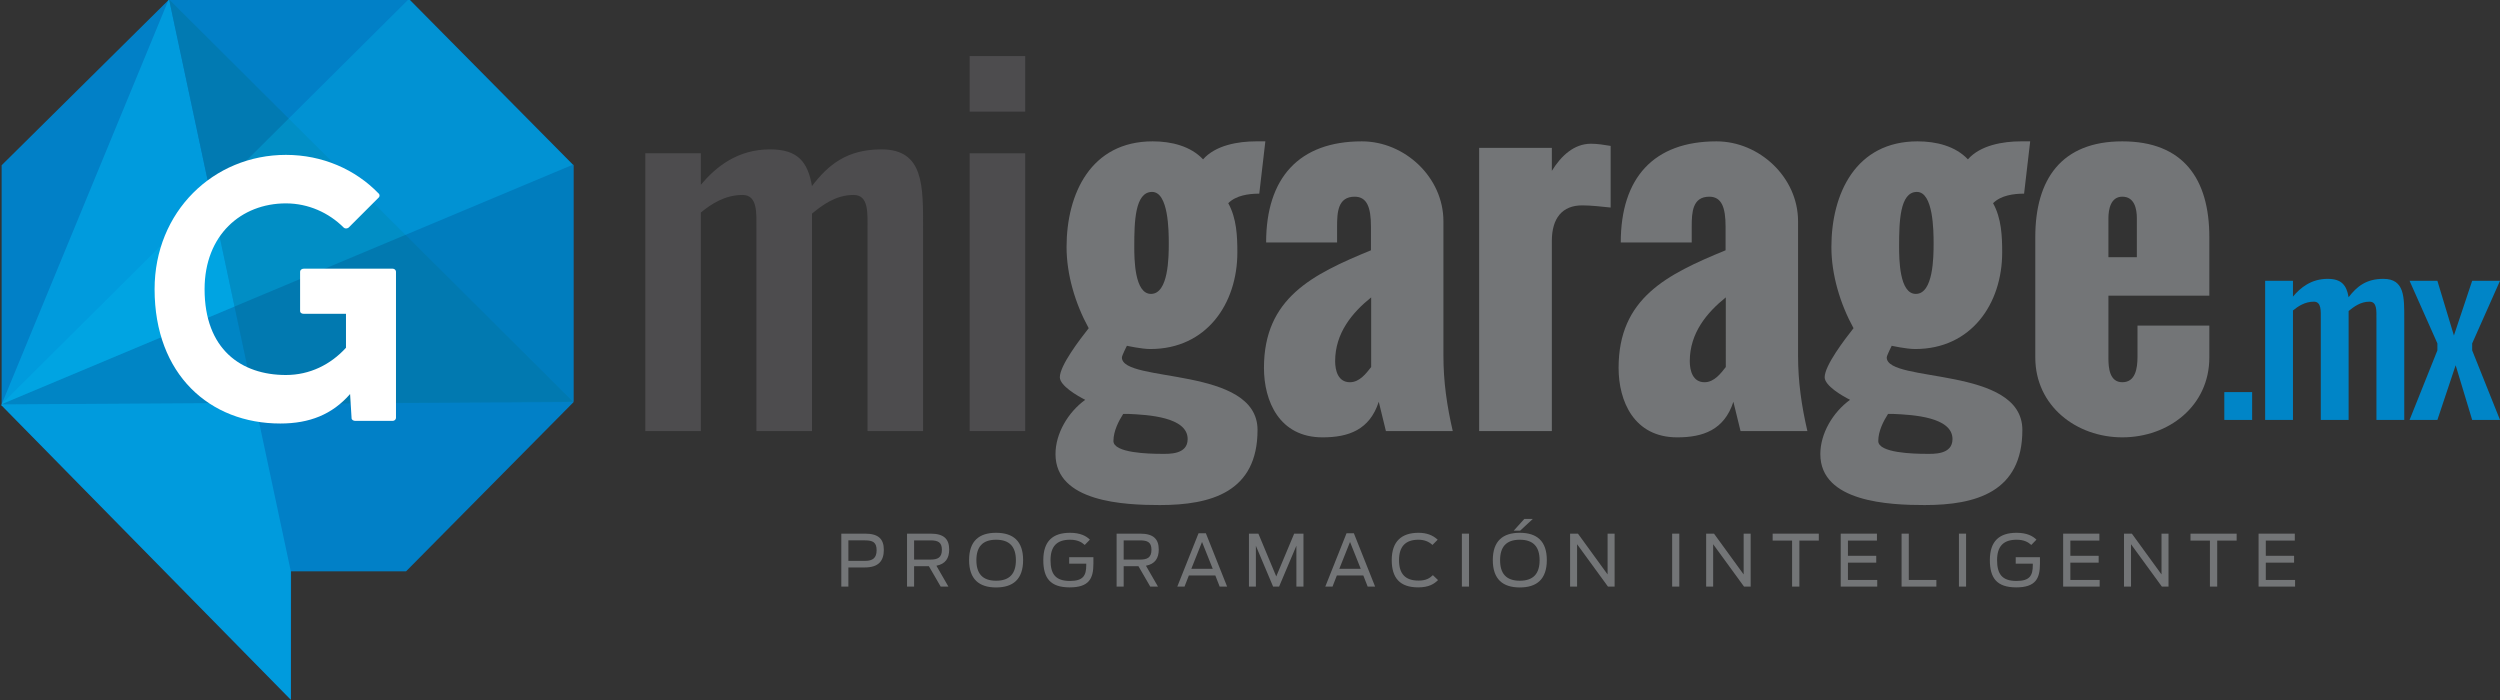 <?xml version="1.0" encoding="UTF-8" standalone="no"?>
<!-- Created with Inkscape (http://www.inkscape.org/) -->

<svg
   xmlns:dc="http://purl.org/dc/elements/1.1/"
   xmlns:cc="http://creativecommons.org/ns#"
   xmlns:rdf="http://www.w3.org/1999/02/22-rdf-syntax-ns#"
   xmlns:svg="http://www.w3.org/2000/svg"
   xmlns="http://www.w3.org/2000/svg"
   xmlns:sodipodi="http://sodipodi.sourceforge.net/DTD/sodipodi-0.dtd"
   xmlns:inkscape="http://www.inkscape.org/namespaces/inkscape"
   id="svg2"
   version="1.1"
   inkscape:version="0.48.5 r10040"
   viewBox="0 0 995.265 278.732"
   xml:space="preserve"
   sodipodi:docname="logo_original_horizontal.svg"
   inkscape:export-filename="/respaldo/oesSync/OES_Proyectos/Mi_Garage/imagen_corporativa/LOGOTIPO-MIGARAGE/logo_original_vertical.png"
   inkscape:export-xdpi="71.239998"
   inkscape:export-ydpi="71.239998"><rect x="0" y="0" width="995.265" height="278.732" fill="#333333" stroke="none"/><defs
     id="defs6"><clipPath
       clipPathUnits="userSpaceOnUse"
       id="clipPath20"><path
         d="m 283.444,561.045 110.312,0 0,-267.118 -110.312,0 0,267.118 z"
         id="path22"
         inkscape:connector-curvature="0" /></clipPath><clipPath
       clipPathUnits="userSpaceOnUse"
       id="clipPath36"><path
         d="m 283.444,497.613 218.04,0 0,-91.47 -218.04,0 0,91.47 z"
         id="path38"
         inkscape:connector-curvature="0" /></clipPath><clipPath
       clipPathUnits="userSpaceOnUse"
       id="clipPath52"><path
         d="m 283.555,560.813 217.929,0 0,-155.137 -217.929,0 0,155.137 z"
         id="path54"
         inkscape:connector-curvature="0" /></clipPath><clipPath
       clipPathUnits="userSpaceOnUse"
       id="clipPath68"><path
         d="m 347.296,561.011 154.147,0 0,-154.277 -154.147,0 0,154.277 z"
         id="path70"
         inkscape:connector-curvature="0" /></clipPath></defs><sodipodi:namedview
     pagecolor="#ffffff"
     bordercolor="#666666"
     borderopacity="1"
     objecttolerance="10"
     gridtolerance="10"
     guidetolerance="10"
     inkscape:pageopacity="0"
     inkscape:pageshadow="2"
     inkscape:window-width="1920"
     inkscape:window-height="1034"
     id="namedview4"
     showgrid="false"
     inkscape:zoom="0.96767676"
     inkscape:cx="489.8805"
     inkscape:cy="-18.679685"
     inkscape:window-x="-2"
     inkscape:window-y="25"
     inkscape:window-maximized="1"
     inkscape:current-layer="g10"
     showguides="false"
     inkscape:guide-bbox="true"
     fit-margin-top="0"
     fit-margin-left="0"
     fit-margin-right="0"
     fit-margin-bottom="0"><sodipodi:guide
       orientation="1,0"
       position="80.089,6.75"
       id="guide3307" /></sodipodi:namedview><g
     id="g10"
     inkscape:groupmode="layer"
     inkscape:label="Logo-original-solidos"
     transform="matrix(1.25,0,0,-1.25,-9.817,831.053)"><g
       id="g3285"
       transform="translate(427.415,234.789)"
       inkscape:export-filename="/respaldo/oesSync/OES_Proyectos/Mi_Garage/imagen_corporativa/LOGOTIPO-MIGARAGE/g4264.png"
       inkscape:export-xdpi="71.239998"
       inkscape:export-ydpi="71.239998"><g
         transform="translate(-160.962,362.02)"
         id="g84"><path
           inkscape:connector-curvature="0"
           id="path86"
           style="fill:#4d4c4e;fill-opacity:1;fill-rule:nonzero;stroke:none"
           d="m 0,0 0,-69.252 -17.693,0 0,64.207 c 0,5.045 0.484,10.989 -4.424,10.989 -5.667,0 -10.091,-2.972 -13.27,-5.598 l 0,-69.598 -17.693,0 0,88.466 17.693,0 0,-10.022 c 4.769,5.668 11.612,11.266 22.048,11.266 8.777,0 12.026,-3.939 13.339,-11.681 5.184,6.774 11.127,11.681 22.117,11.681 13.615,0 13.27,-11.75 13.27,-25.364 l 0,-64.346 -17.694,0 0,64.553 c 0,4.907 0.415,10.643 -4.423,10.643 C 7.464,5.944 3.249,2.627 0,0" /></g><path
         inkscape:connector-curvature="0"
         id="path88"
         style="fill:#4d4c4e;fill-opacity:1;fill-rule:nonzero;stroke:none"
         d="m -93.047,292.769 -17.693,0 0,88.466 17.693,0 0,-88.466 z m 0,101.736 -17.693,0 0,17.693 17.693,0 0,-17.693 z" /><g
         transform="translate(-47.323,352.483)"
         id="g90"><path
           inkscape:connector-curvature="0"
           id="path92"
           style="fill:#737577;fill-opacity:1;fill-rule:nonzero;stroke:none"
           d="m 0,0 c 0,4.009 -0.069,16.448 -5.321,16.448 -5.461,0 -5.668,-9.537 -5.668,-17.346 0,-4.009 0.069,-15.136 5.322,-15.136 C -0.069,-16.034 0,-4.216 0,0 m -14.514,-54.255 c -1.451,-2.28 -3.11,-5.46 -3.11,-8.639 0,-3.802 11.266,-4.079 15.343,-4.079 2.143,0 8.294,-0.345 8.294,4.702 0,7.048 -12.648,7.74 -18.868,8.016 l -1.659,0 z m 42.782,-5.114 c 0,-19.767 -14.79,-23.914 -31.101,-23.914 -11.197,0 -33.245,0.898 -33.245,16.242 0,6.497 3.94,13.27 9.469,17.278 -2.488,1.244 -8.086,4.493 -8.086,7.189 0,3.732 6.358,12.025 9.192,15.62 -4.285,7.809 -7.05,17.071 -7.05,25.849 0,17.001 7.741,33.658 27.439,33.658 5.944,0 12.095,-1.521 16.034,-5.737 3.94,4.493 11.128,5.737 16.934,5.737 l 2.902,0 -1.935,-16.657 c -3.386,0 -7.395,-0.553 -9.883,-3.042 2.695,-4.837 2.903,-10.574 2.903,-15.687 0,-16.312 -9.815,-30.757 -27.716,-30.757 -2.833,0 -7.464,1.037 -7.464,1.037 0,0 -1.59,-3.11 -1.59,-3.732 0,-8.225 43.197,-2.626 43.197,-23.084" /></g><g
         transform="translate(17.133,335.342)"
         id="g94"><path
           inkscape:connector-curvature="0"
           id="path96"
           style="fill:#737577;fill-opacity:1;fill-rule:nonzero;stroke:none"
           d="m 0,0 c -6.013,-4.838 -11.473,-11.334 -11.473,-20.319 0,-3.041 0.968,-6.704 4.701,-6.704 3.109,0 5.183,2.834 6.772,4.837 L 0,0 z m 2.419,-33.244 c -2.902,-8.985 -9.675,-11.334 -17.9,-11.334 -13.823,0 -18.661,11.61 -18.661,22.116 0,22.255 15.412,29.789 34.073,37.46 l 0,7.603 c 0,6.012 -1.244,9.467 -5.183,9.467 -5.392,0 -5.599,-5.045 -5.599,-9.467 l 0,-5.115 -22.6,0 c 0,20.596 10.505,32.207 30.479,32.207 13.685,0 25.988,-11.472 25.988,-25.434 l 0,-42.851 c 0,-8.293 1.106,-15.896 2.971,-23.982 l -21.287,0 -2.281,9.33 z" /></g><g
         transform="translate(51.524,382.963)"
         id="g98"><path
           inkscape:connector-curvature="0"
           id="path100"
           style="fill:#737577;fill-opacity:1;fill-rule:nonzero;stroke:none"
           d="m 0,0 23.154,0 0,-7.326 c 2.971,4.838 7.117,8.639 12.439,8.639 2.143,0 4.147,-0.346 6.289,-0.691 l 0,-19.629 c -2.556,0.277 -6.357,0.692 -9.052,0.692 -6.36,0 -9.676,-4.079 -9.676,-11.335 l 0,-60.544 L 0,-90.194 0,0 z" /></g><g
         transform="translate(130.076,335.342)"
         id="g102"><path
           inkscape:connector-curvature="0"
           id="path104"
           style="fill:#737577;fill-opacity:1;fill-rule:nonzero;stroke:none"
           d="m 0,0 c -6.012,-4.838 -11.471,-11.334 -11.471,-20.319 0,-3.041 0.967,-6.704 4.7,-6.704 3.109,0 5.183,2.834 6.771,4.837 L 0,0 z m 2.42,-33.244 c -2.902,-8.985 -9.676,-11.334 -17.899,-11.334 -13.824,0 -18.662,11.61 -18.662,22.116 0,22.255 15.414,29.789 34.073,37.46 l 0,7.603 c 0,6.012 -1.245,9.467 -5.184,9.467 -5.389,0 -5.598,-5.045 -5.598,-9.467 l 0,-5.115 -22.599,0 c 0,20.596 10.506,32.207 30.478,32.207 13.686,0 25.989,-11.472 25.989,-25.434 l 0,-42.851 c 0,-8.293 1.105,-15.896 2.97,-23.982 l -21.287,0 -2.281,9.33 z" /></g><g
         style="fill:#737577;fill-opacity:1"
         transform="translate(196.262,352.483)"
         id="g106"><path
           inkscape:connector-curvature="0"
           id="path108"
           style="fill:#737577;fill-opacity:1;fill-rule:nonzero;stroke:none"
           d="m 0,0 c 0,4.009 -0.068,16.448 -5.322,16.448 -5.459,0 -5.666,-9.537 -5.666,-17.346 0,-4.009 0.068,-15.136 5.322,-15.136 C -0.068,-16.034 0,-4.216 0,0 m -14.514,-54.255 c -1.451,-2.28 -3.109,-5.46 -3.109,-8.639 0,-3.802 11.264,-4.079 15.344,-4.079 2.142,0 8.293,-0.345 8.293,4.702 0,7.048 -12.649,7.74 -18.869,8.016 l -1.659,0 z m 42.782,-5.114 c 0,-19.767 -14.789,-23.914 -31.1,-23.914 -11.197,0 -33.246,0.898 -33.246,16.242 0,6.497 3.939,13.27 9.469,17.278 -2.489,1.244 -8.086,4.493 -8.086,7.189 0,3.732 6.359,12.025 9.191,15.62 -4.285,7.809 -7.049,17.071 -7.049,25.849 0,17.001 7.74,33.658 27.44,33.658 5.943,0 12.093,-1.521 16.033,-5.737 3.941,4.493 11.129,5.737 16.934,5.737 l 2.904,0 -1.938,-16.657 c -3.386,0 -7.394,-0.553 -9.882,-3.042 2.695,-4.837 2.902,-10.574 2.902,-15.687 0,-16.312 -9.815,-30.757 -27.715,-30.757 -2.834,0 -7.463,1.037 -7.463,1.037 0,0 -1.59,-3.11 -1.59,-3.732 0,-8.225 43.196,-2.626 43.196,-23.084" /></g><g
         transform="translate(260.994,348.13)"
         id="g110"><path
           inkscape:connector-curvature="0"
           id="path112"
           style="fill:#737577;fill-opacity:1;fill-rule:nonzero;stroke:none"
           d="m 0,0 0,12.439 c 0,3.111 -0.828,6.842 -4.631,6.842 -3.664,0 -4.424,-3.939 -4.424,-6.842 L -9.055,0 0,0 z m -32.346,6.427 c 0,18.454 8.364,30.479 27.715,30.479 19.422,0 27.715,-11.957 27.715,-30.479 l 0,-18.661 -32.139,0 0,-19.974 c 0,-2.972 0.346,-7.603 4.424,-7.603 4.147,0 4.838,4.286 4.838,8.156 l 0,9.884 22.877,0 0,-10.161 c 0,-15.481 -12.994,-25.433 -27.715,-25.433 -14.652,0 -27.715,10.02 -27.715,25.433 l 0,38.359 z" /></g><path
         inkscape:connector-curvature="0"
         id="path114"
         style="fill:#0085c7;fill-opacity:1;fill-rule:nonzero;stroke:none"
         d="m 297.71,296.314 -8.861,0 0,8.861 8.861,0 0,-8.861 z" /><g
         transform="translate(328.436,330.999)"
         id="g116"><path
           inkscape:connector-curvature="0"
           id="path118"
           style="fill:#0085c7;fill-opacity:1;fill-rule:nonzero;stroke:none"
           d="m 0,0 0,-34.686 -8.861,0 0,32.159 c 0,2.527 0.242,5.504 -2.215,5.504 -2.838,0 -5.055,-1.489 -6.647,-2.805 l 0,-34.858 -8.861,0 0,44.307 8.861,0 0,-5.017 c 2.389,2.838 5.815,5.642 11.043,5.642 4.395,0 6.024,-1.975 6.68,-5.85 2.596,3.392 5.574,5.85 11.076,5.85 6.82,0 6.647,-5.885 6.647,-12.705 l 0,-32.227 -8.862,0 0,32.331 C 8.861,0.104 9.07,2.977 6.646,2.977 3.738,2.977 1.629,1.315 0,0" /></g><g
         transform="translate(356.711,320.683)"
         id="g120"><path
           inkscape:connector-curvature="0"
           id="path122"
           style="fill:#0085c7;fill-opacity:1;fill-rule:nonzero;stroke:none"
           d="m 0,0 -8.861,19.937 8.861,0 5.262,-17.413 5.816,17.413 8.861,0 L 11.078,0 l 0,-2.217 8.861,-22.153 -8.861,0 L 5.816,-6.959 0,-24.37 l -8.861,0 L 0,-2.217 0,0 z" /></g></g><g
       id="g3240"
       transform="translate(433.203,242.23)"
       inkscape:export-filename="/respaldo/oesSync/OES_Proyectos/Mi_Garage/imagen_corporativa/LOGOTIPO-MIGARAGE/g4264.png"
       inkscape:export-xdpi="71.239998"
       inkscape:export-ydpi="71.239998"><g
         transform="translate(-149.826,243.983)"
         id="g124"><path
           inkscape:connector-curvature="0"
           id="path126"
           style="fill:#737577;fill-opacity:1;fill-rule:nonzero;stroke:none"
           d="m 0,0 c 2.413,0 3.664,0.911 3.664,3.392 0,2.524 -1.206,3.139 -3.709,3.139 l -5.28,0 L -5.325,0 0,0 z m -7.577,8.671 7.577,0 c 4.256,0 5.962,-1.708 5.962,-5.166 0,-3.48 -1.661,-5.598 -6.03,-5.598 l -5.257,0 0,-6.097 -2.252,0 0,16.861 z" /></g><g
         transform="translate(-128.989,244.393)"
         id="g128"><path
           inkscape:connector-curvature="0"
           id="path130"
           style="fill:#737577;fill-opacity:1;fill-rule:nonzero;stroke:none"
           d="m 0,0 c 2.298,0 3.618,0.661 3.618,3.117 0,2.436 -1.274,3.004 -3.686,3.004 l -5.166,0 L -5.234,0 0,0 z m -0.523,-2.115 -4.711,0 0,-6.486 -2.253,0 0,16.862 7.51,0 c 4.278,0 5.916,-1.752 5.916,-5.074 0,-2.731 -1.16,-4.597 -4.073,-5.143 l 3.823,-6.645 -2.458,0 -3.754,6.486 z" /></g><g
         transform="translate(-101.802,244.187)"
         id="g132"><path
           inkscape:connector-curvature="0"
           id="path134"
           style="fill:#737577;fill-opacity:1;fill-rule:nonzero;stroke:none"
           d="m 0,0 c 0,4.189 -1.911,6.532 -6.303,6.532 -4.392,0 -6.28,-2.343 -6.28,-6.532 0,-4.186 1.888,-6.528 6.28,-6.528 C -1.911,-6.528 0,-4.186 0,0 m -14.905,0.048 c 0,6.098 3.209,8.691 8.602,8.691 5.393,0 8.601,-2.593 8.601,-8.691 0,-6.122 -3.208,-8.716 -8.601,-8.716 -5.393,0 -8.602,2.594 -8.602,8.716" /></g><g
         transform="translate(-93.071,244.235)"
         id="g136"><path
           inkscape:connector-curvature="0"
           id="path138"
           style="fill:#737577;fill-opacity:1;fill-rule:nonzero;stroke:none"
           d="m 0,0 c 0,6.074 3.049,8.691 8.51,8.691 3.277,0 5.166,-1.022 6.326,-2.184 L 13.198,4.822 c -1.024,0.911 -2.321,1.662 -4.688,1.662 -4.209,0 -6.212,-2.116 -6.212,-6.506 0,-4.461 1.616,-6.624 6.19,-6.624 4.186,0 5.188,1.684 5.188,5.029 l 0,0.479 -5.438,0 0,2.048 7.713,0 0,-2.117 c 0,-4.641 -1.365,-7.486 -7.555,-7.486 C 2.207,-8.693 0,-5.712 0,0" /></g><g
         transform="translate(-62.245,244.393)"
         id="g140"><path
           inkscape:connector-curvature="0"
           id="path142"
           style="fill:#737577;fill-opacity:1;fill-rule:nonzero;stroke:none"
           d="m 0,0 c 2.299,0 3.618,0.661 3.618,3.117 0,2.436 -1.273,3.004 -3.685,3.004 l -5.166,0 L -5.233,0 0,0 z m -0.523,-2.115 -4.71,0 0,-6.486 -2.253,0 0,16.862 7.509,0 C 4.301,8.261 5.94,6.509 5.94,3.187 5.94,0.456 4.779,-1.41 1.866,-1.956 l 3.823,-6.645 -2.457,0 -3.755,6.486 z" /></g><g
         transform="translate(-39.108,241.458)"
         id="g144"><path
           inkscape:connector-curvature="0"
           id="path146"
           style="fill:#737577;fill-opacity:1;fill-rule:nonzero;stroke:none"
           d="M 0,0 -3.413,8.556 -6.826,0 0,0 z m -4.528,11.311 2.343,0 6.759,-16.976 -2.366,0 -1.389,3.55 -8.419,0 -1.388,-3.55 -2.299,0 6.759,16.976 z" /></g><g
         transform="translate(-27.578,252.654)"
         id="g148"><path
           inkscape:connector-curvature="0"
           id="path150"
           style="fill:#737577;fill-opacity:1;fill-rule:nonzero;stroke:none"
           d="M 0,0 3.004,0 8.693,-13.63 14.404,0 l 2.959,0 0,-16.861 -2.253,0 0,13.016 -5.506,-13.016 -1.912,0 -5.484,12.994 0,-12.994 -2.208,0 L 0,0 z" /></g><g
         transform="translate(8.027,241.458)"
         id="g152"><path
           inkscape:connector-curvature="0"
           id="path154"
           style="fill:#737577;fill-opacity:1;fill-rule:nonzero;stroke:none"
           d="M 0,0 -3.413,8.556 -6.826,0 0,0 z m -4.528,11.311 2.343,0 6.759,-16.976 -2.367,0 -1.388,3.55 -8.419,0 -1.388,-3.55 -2.299,0 6.759,16.976 z" /></g><g
         transform="translate(17.896,244.235)"
         id="g156"><path
           inkscape:connector-curvature="0"
           id="path158"
           style="fill:#737577;fill-opacity:1;fill-rule:nonzero;stroke:none"
           d="m 0,0 c 0,5.938 3.118,8.691 8.533,8.691 2.572,0 4.574,-0.751 6.099,-2.207 L 12.971,4.822 C 11.81,5.895 10.354,6.484 8.51,6.484 4.369,6.484 2.321,4.3 2.321,-0.022 c 0,-4.255 1.889,-6.509 6.212,-6.509 2.435,0 3.572,0.774 4.574,1.73 l 1.639,-1.571 C 13.54,-7.578 11.833,-8.693 8.42,-8.693 2.571,-8.693 0,-5.668 0,0" /></g><path
         inkscape:connector-curvature="0"
         id="path160"
         style="fill:#737577;fill-opacity:1;fill-rule:nonzero;stroke:none"
         d="m 40.235,252.654 2.275,0 0,-16.861 -2.275,0 0,16.861 z" /><g
         transform="translate(60.121,257.342)"
         id="g162"><path
           inkscape:connector-curvature="0"
           id="path164"
           style="fill:#737577;fill-opacity:1;fill-rule:nonzero;stroke:none"
           d="m 0,0 2.708,0 -4.028,-3.732 -2.048,0 L 0,0 z m 4.87,-13.155 c 0,4.189 -1.912,6.532 -6.303,6.532 -4.392,0 -6.281,-2.343 -6.281,-6.532 0,-4.186 1.889,-6.529 6.281,-6.529 4.391,0 6.303,2.343 6.303,6.529 m -14.905,0.048 c 0,6.098 3.208,8.691 8.602,8.691 5.392,0 8.601,-2.593 8.601,-8.691 0,-6.122 -3.209,-8.716 -8.601,-8.716 -5.394,0 -8.602,2.594 -8.602,8.716" /></g><g
         transform="translate(74.699,252.654)"
         id="g166"><path
           inkscape:connector-curvature="0"
           id="path168"
           style="fill:#737577;fill-opacity:1;fill-rule:nonzero;stroke:none"
           d="m 0,0 2.504,0 9.441,-12.993 0,12.993 2.231,0 0,-16.861 -2.115,0 -9.831,13.492 0,-13.492 -2.23,0 L 0,0 z" /></g><path
         inkscape:connector-curvature="0"
         id="path170"
         style="fill:#737577;fill-opacity:1;fill-rule:nonzero;stroke:none"
         d="m 107.207,252.654 2.275,0 0,-16.861 -2.275,0 0,16.861 z" /><g
         transform="translate(118.035,252.654)"
         id="g172"><path
           inkscape:connector-curvature="0"
           id="path174"
           style="fill:#737577;fill-opacity:1;fill-rule:nonzero;stroke:none"
           d="m 0,0 2.502,0 9.443,-12.993 0,12.993 2.231,0 0,-16.861 -2.115,0 -9.831,13.492 0,-13.492 -2.23,0 L 0,0 z" /></g><g
         transform="translate(145.404,250.448)"
         id="g176"><path
           inkscape:connector-curvature="0"
           id="path178"
           style="fill:#737577;fill-opacity:1;fill-rule:nonzero;stroke:none"
           d="m 0,0 -6.191,0 0,2.206 14.701,0 0,-2.206 -6.19,0 0,-14.655 -2.32,0 L 0,0 z" /></g><g
         transform="translate(160.893,252.654)"
         id="g180"><path
           inkscape:connector-curvature="0"
           id="path182"
           style="fill:#737577;fill-opacity:1;fill-rule:nonzero;stroke:none"
           d="m 0,0 11.537,0 0,-2.206 -9.24,0 0,-4.849 9.012,0 0,-2.183 -9.012,0 0,-5.508 9.33,0 0,-2.115 L 0,-16.861 0,0 z" /></g><g
         transform="translate(180.273,252.654)"
         id="g184"><path
           inkscape:connector-curvature="0"
           id="path186"
           style="fill:#737577;fill-opacity:1;fill-rule:nonzero;stroke:none"
           d="m 0,0 2.299,0 0,-14.746 8.783,0 0,-2.115 L 0,-16.861 0,0 z" /></g><path
         inkscape:connector-curvature="0"
         id="path188"
         style="fill:#737577;fill-opacity:1;fill-rule:nonzero;stroke:none"
         d="m 198.541,252.654 2.275,0 0,-16.861 -2.275,0 0,16.861 z" /><g
         transform="translate(208.391,244.235)"
         id="g190"><path
           inkscape:connector-curvature="0"
           id="path192"
           style="fill:#737577;fill-opacity:1;fill-rule:nonzero;stroke:none"
           d="m 0,0 c 0,6.074 3.049,8.691 8.512,8.691 3.275,0 5.164,-1.022 6.324,-2.184 L 13.199,4.822 c -1.025,0.911 -2.322,1.662 -4.687,1.662 -4.211,0 -6.213,-2.116 -6.213,-6.506 0,-4.461 1.615,-6.624 6.189,-6.624 4.188,0 5.188,1.684 5.188,5.029 l 0,0.479 -5.44,0 0,2.048 7.715,0 0,-2.117 c 0,-4.641 -1.365,-7.486 -7.555,-7.486 C 2.207,-8.693 0,-5.712 0,0" /></g><g
         transform="translate(231.732,252.654)"
         id="g194"><path
           inkscape:connector-curvature="0"
           id="path196"
           style="fill:#737577;fill-opacity:1;fill-rule:nonzero;stroke:none"
           d="m 0,0 11.537,0 0,-2.206 -9.24,0 0,-4.849 9.012,0 0,-2.183 -9.012,0 0,-5.508 9.33,0 0,-2.115 L 0,-16.861 0,0 z" /></g><g
         transform="translate(251.113,252.654)"
         id="g198"><path
           inkscape:connector-curvature="0"
           id="path200"
           style="fill:#737577;fill-opacity:1;fill-rule:nonzero;stroke:none"
           d="m 0,0 2.504,0 9.441,-12.993 0,12.993 2.231,0 0,-16.861 -2.115,0 -9.831,13.492 0,-13.492 -2.23,0 L 0,0 z" /></g><g
         transform="translate(278.48,250.448)"
         id="g202"><path
           inkscape:connector-curvature="0"
           id="path204"
           style="fill:#737577;fill-opacity:1;fill-rule:nonzero;stroke:none"
           d="m 0,0 -6.189,0 0,2.206 14.699,0 0,-2.206 -6.19,0 0,-14.655 -2.32,0 L 0,0 z" /></g><g
         transform="translate(293.971,252.654)"
         id="g206"><path
           inkscape:connector-curvature="0"
           id="path208"
           style="fill:#737577;fill-opacity:1;fill-rule:nonzero;stroke:none"
           d="m 0,0 11.537,0 0,-2.206 -9.238,0 0,-4.849 9.01,0 0,-2.183 -9.01,0 0,-5.508 9.328,0 0,-2.115 L 0,-16.861 0,0 z" /></g></g><g
       id="g4264"
       transform="matrix(0.468,0,0,0.468,-177.409,376.064)"
       inkscape:export-xdpi="71.239998"
       inkscape:export-ydpi="71.239998"><g
         style="fill:#0180c7;fill-opacity:1"
         id="g3185"
         transform="matrix(1.785,0,0,1.785,593.877,140.727)"><path
           inkscape:connector-curvature="0"
           d="m 0,0 -110.31,112.243 0,91.606 63.864,63.217 91.602,0 62.574,-63.217 0,-90.314 -63.865,-64.51 -43.836,0 L 0,0 z"
           style="fill:#0180c7;fill-opacity:1;fill-rule:nonzero;stroke:none"
           id="path3187" /></g><g
         style="fill:#00b5f3;fill-opacity:1"
         transform="matrix(1.785,0,0,1.785,-109.167,-383.624)"
         id="g3189"><g
           style="fill:#00b5f3;fill-opacity:1"
           id="g3191" /><g
           style="fill:#00b5f3;fill-opacity:1"
           id="g3193"><g
             style="opacity:0.5;fill:#00b5f3;fill-opacity:1"
             clip-path="url(#clipPath20)"
             id="g3195"><g
               style="fill:#00b5f3;fill-opacity:1"
               transform="translate(283.444,406.184)"
               id="g3197"><path
                 inkscape:connector-curvature="0"
                 d="m 0,0 110.312,-112.257 0,49.077 L 63.898,154.861 0,0 z"
                 style="fill:#00b5f3;fill-opacity:1;fill-rule:nonzero;stroke:none"
                 id="path3199" /></g></g></g></g><g
         style="fill:#007cba;fill-opacity:1"
         transform="matrix(1.785,0,0,1.785,-109.13,-383.112)"
         id="g3201"><g
           style="fill:#007cba;fill-opacity:1"
           id="g3203" /><g
           style="fill:#007cba;fill-opacity:1"
           id="g3205"><g
             style="opacity:0.7;fill:#007cba;fill-opacity:1"
             clip-path="url(#clipPath36)"
             id="g3207"><g
               style="fill:#007cba;fill-opacity:1"
               transform="translate(283.444,406.201)"
               id="g3209"><path
                 inkscape:connector-curvature="0"
                 d="m 0,0 0.059,-0.059 217.981,1.351 0,90.12 L 0,0 z"
                 style="fill:#007cba;fill-opacity:1;fill-rule:nonzero;stroke:none"
                 id="path3211" /></g></g></g></g><g
         style="fill:#0178ad;fill-opacity:1"
         transform="matrix(1.785,0,0,1.785,-109.095,-383.898)"
         id="g3225"><g
           style="fill:#0178ad;fill-opacity:1"
           id="g3227" /><g
           style="fill:#0178ad;fill-opacity:1"
           id="g3229"><g
             style="opacity:0.8;fill:#0178ad;fill-opacity:1"
             clip-path="url(#clipPath68)"
             id="g3231"><g
               style="fill:#0178ad;fill-opacity:1"
               transform="translate(347.296,560.958)"
               id="g3233"><path
                 inkscape:connector-curvature="0"
                 d="M 0,0 0.025,0.053 M 0.05,0.029 32.954,-154.224 154.147,-153.438 0.05,0.029 z"
                 style="fill:#0178ad;fill-opacity:1;fill-rule:nonzero;stroke:none"
                 id="path3235" /></g></g></g></g><g
         style="fill:#00b6ed;fill-opacity:1"
         transform="matrix(1.785,0,0,1.785,-109.8,-383.412)"
         id="g3213"><g
           style="fill:#00b6ed;fill-opacity:1"
           id="g3215" /><g
           style="fill:#00b6ed;fill-opacity:1"
           id="g3217"><g
             style="opacity:0.33;fill:#00b6ed;fill-opacity:1"
             clip-path="url(#clipPath52)"
             id="g3219"><g
               style="fill:#00b6ed;fill-opacity:1"
               transform="translate(283.555,406.091)"
               id="g3221"><path
                 inkscape:connector-curvature="0"
                 d="m 0,0 0.405,-0.415 1.167,0.467 -1.52,0 L 0,0 z M 155.566,154.723 0.274,0.273 l 217.655,91.249 0,0.194 -62.363,63.007 z"
                 style="fill:#00b6ed;fill-opacity:1;fill-rule:nonzero;stroke:none"
                 id="path3223" /></g></g></g></g><g
         id="g4260"
         transform="matrix(1.875,0,0,1.875,663.05,434.211)"><path
           inkscape:connector-curvature="0"
           d="m 0,0 c 0.678,0 1.219,-0.542 1.219,-1.083 l 0,-53.082 c 0,-0.542 -0.541,-1.084 -1.219,-1.084 l -13.541,0 c -0.678,0 -1.355,0.406 -1.355,0.948 l -0.54,8.802 c -6.502,-7.448 -14.761,-10.698 -25.323,-10.698 -25.594,0 -45.635,17.739 -45.635,48.75 0,28.165 21.395,48.749 47.666,48.749 13.269,0 25.187,-5.281 33.582,-13.948 0.542,-0.407 0.542,-1.219 0,-1.625 L -15.979,14.896 c -0.541,-0.407 -1.353,-0.407 -1.759,0 -5.416,5.417 -12.866,8.802 -20.99,8.802 -16.249,0 -29.52,-11.51 -29.52,-31.145 0,-21.802 13.271,-31.145 29.52,-31.145 8.665,0 16.249,3.792 21.8,9.884 l 0,12.323 -15.301,0 c -0.812,0 -1.353,0.407 -1.353,0.948 l 0,14.354 c 0,0.541 0.541,1.083 1.353,1.083 L 0,0 z"
           style="fill:#ffffff;fill-opacity:1;fill-rule:nonzero;stroke:none"
           id="path4262" /></g></g></g></svg>